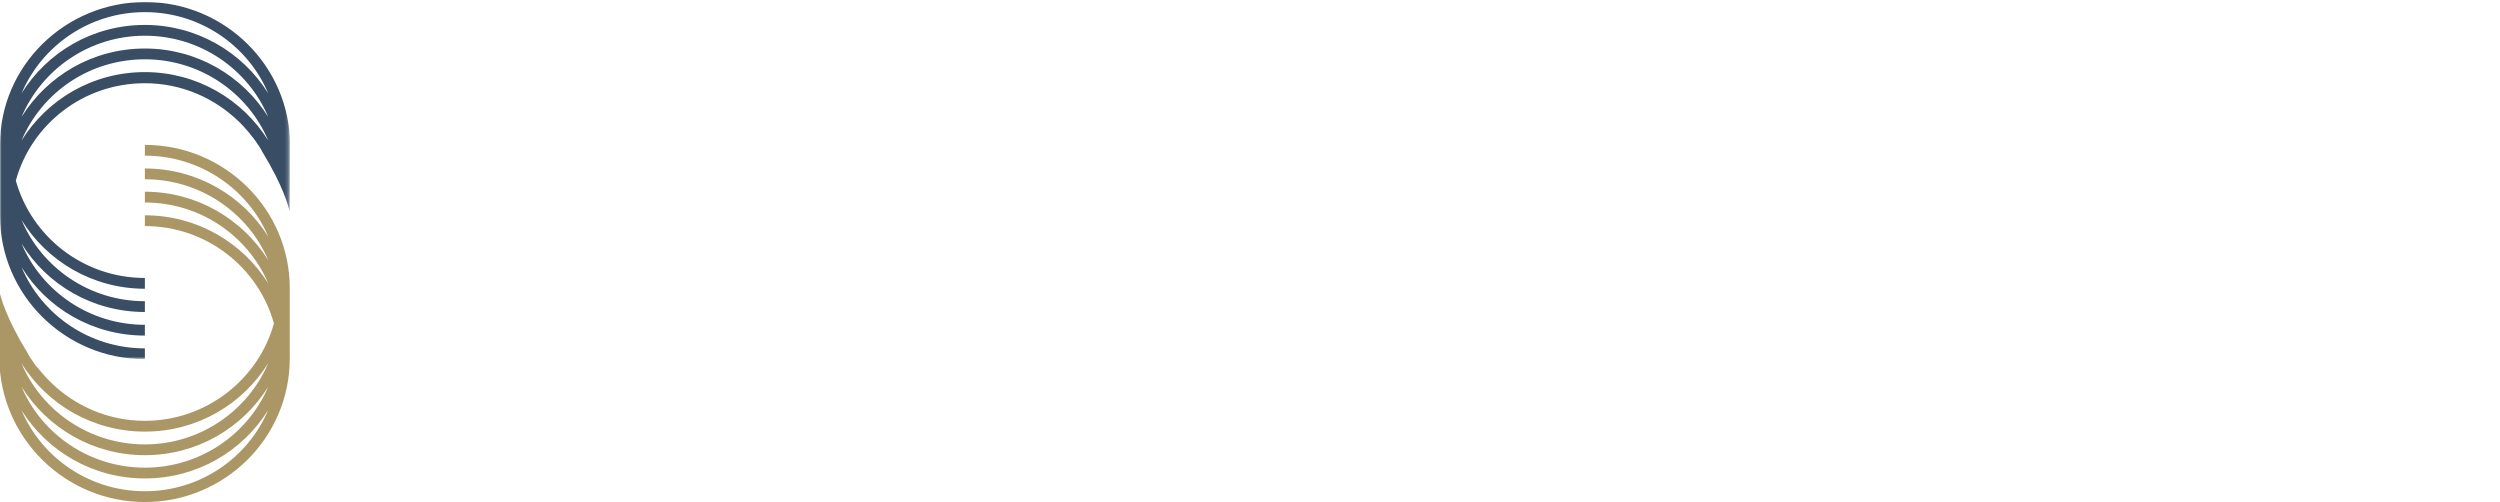 <?xml version="1.0" encoding="utf-8"?>
<!-- Generator: Adobe Illustrator 22.0.1, SVG Export Plug-In . SVG Version: 6.00 Build 0)  -->
<svg version="1.1" id="Layer_1" xmlns="http://www.w3.org/2000/svg" xmlns:xlink="http://www.w3.org/1999/xlink" x="0px" y="0px"
	 viewBox="0 0 742 149" style="enable-background:new 0 0 742 149;" xml:space="preserve">
<style type="text/css">
	.st0{fill:#FFFFFF;}
	.st1{fill:#AB9766;}
	.st2{filter:url(#Adobe_OpacityMaskFilter);}
	.st3{mask:url(#mask-2_1_);fill:#394D65;}
</style>
<title>Page 1</title>
<desc>Created with Sketch.</desc>
<g id="Page-1">
	<g>
		<path id="Fill-6" class="st0" d="M142.4,67l3.1-5.2c0.7-1.2,2.1-1.2,2.9-0.6c0.4,0.3,7.3,5.2,12.8,5.2c4.4,0,7.7-2.8,7.7-6.4
			c0-4.2-3.6-7.2-10.8-10c-8-3.2-15.9-8.2-15.9-18c0-7.4,5.6-16,19.1-16c8.7,0,15.3,4.3,17,5.6c0.8,0.5,1.1,1.9,0.5,2.7l-3.2,4.8
			c-0.7,1-2,1.7-3,1c-0.7-0.4-7.1-4.6-11.8-4.6c-4.8,0-7.5,3.2-7.5,5.8c0,3.9,3.1,6.6,10,9.3c8.2,3.3,17.7,8.1,17.7,18.8
			c0,8.6-7.6,16.5-19.5,16.5c-10.7,0-17-4.9-18.7-6.5C142.1,68.7,141.6,68.3,142.4,67"/>
		<path id="Fill-8" class="st0" d="M215.4,47.6l-19.1-28.2c-0.7-1.1,0-2.4,1.3-2.4h8.6c0.7,0,1.1,0.4,1.3,0.8L221,37.1l13.4-19.4
			c0.3-0.3,0.7-0.8,1.3-0.8h8.7c1.3,0,2,1.3,1.3,2.4l-19.4,28.1v26.9c0,0.8-0.8,1.6-1.6,1.6H217c-0.9,0-1.6-0.8-1.6-1.6V47.6z"/>
		<path id="Fill-10" class="st0" d="M266,17.5c0-0.8,0.8-1.5,1.6-1.5h2.1l35.2,36.8h0.1V18.4c0-0.8,0.7-1.6,1.6-1.6h7.8
			c0.8,0,1.6,0.8,1.6,1.6v56.1c0,0.8-0.8,1.5-1.6,1.5h-2L277,37.8h-0.1v35.8c0,0.8-0.7,1.6-1.6,1.6h-7.7c-0.8,0-1.6-0.7-1.6-1.6
			V17.5z"/>
		<path id="Fill-12" class="st0" d="M369,65.2c10.5,0,19.2-8.6,19.2-19.1s-8.7-19.2-19.2-19.2c-10.5,0-19.1,8.8-19.1,19.2
			S358.4,65.2,369,65.2 M369,16c16.7,0,30,13.4,30,30.1S385.6,76,369,76s-30-13.3-30-29.9S352.3,16,369,16"/>
		<path id="Fill-14" class="st0" d="M424,18.6c0-0.8,0.7-1.6,1.6-1.6h7.7c0.8,0,1.6,0.8,1.6,1.6v47.3h21.5c0.9,0,1.6,0.8,1.6,1.6
			v6.9c0,0.8-0.7,1.6-1.6,1.6h-30.8c-0.9,0-1.6-0.8-1.6-1.6V18.6z"/>
		<path id="Fill-16" class="st0" d="M504,65.2c10.5,0,19.2-8.6,19.2-19.1s-8.7-19.2-19.2-19.2c-10.5,0-19.1,8.8-19.1,19.2
			S493.4,65.2,504,65.2 M504,16c16.7,0,30,13.4,30,30.1S520.6,76,504,76c-16.7,0-30-13.3-30-29.9S487.3,16,504,16"/>
		<path id="Fill-18" class="st0" d="M583.8,16c7.5,0,14.6,2.9,20.2,7.8c0.7,0.7,0.7,1.7,0.1,2.3l-5.1,5.4c-0.7,0.7-1.4,0.7-2.2,0
			c-3.6-3.2-8-4.8-12.5-4.8c-10.4,0-18.6,8.9-18.6,19.4c0,10.3,8.2,19.1,18.7,19.1c4.6,0,8.2-1.4,9.9-2.1V56h-6.6
			c-0.9,0-1.6-0.7-1.6-1.5v-6.6c0-0.9,0.7-1.6,1.6-1.6h15.9c0.8,0,1.5,0.8,1.5,1.6v21.4c0,0.7-0.3,1.1-0.7,1.3c0,0-8.5,5.4-20.6,5.4
			C567.3,76,554,62.8,554,46.1C554,29.4,567.3,16,583.8,16"/>
		<path id="Fill-20" class="st0" d="M630,18.6c0-0.8,0.7-1.6,1.6-1.6h33.8c0.9,0,1.6,0.8,1.6,1.6v6.9c0,0.8-0.7,1.6-1.6,1.6h-24.6
			v13.8h20.5c0.8,0,1.6,0.8,1.6,1.6v7c0,0.9-0.7,1.6-1.6,1.6h-20.5v14.8h24.6c0.9,0,1.6,0.8,1.6,1.6v6.9c0,0.8-0.7,1.6-1.6,1.6
			h-33.8c-0.9,0-1.6-0.8-1.6-1.6V18.6z"/>
		<path id="Fill-22" class="st0" d="M692,17.5c0-0.8,0.8-1.5,1.6-1.5h2.1l35.2,36.8h0.1V18.4c0-0.8,0.7-1.6,1.6-1.6h7.8
			c0.8,0,1.6,0.8,1.6,1.6v56.1c0,0.8-0.8,1.5-1.6,1.5h-2L703,37.8h-0.1v35.8c0,0.8-0.7,1.6-1.6,1.6h-7.7c-0.8,0-1.6-0.7-1.6-1.6
			V17.5z"/>
		<path id="Fill-24" class="st0" d="M142.3,137.7c0.2-0.3,0.5-0.6,0.7-0.9c0.5-0.6,1-1,1.6-0.4c0.3,0.3,3.6,3.5,7.7,3.5
			c3.7,0,6.1-2.3,6.1-5c0-3.2-2.7-5-8-7.2c-5-2.2-8-4.3-8-9.5c0-3.1,2.5-8.2,9.7-8.2c4.5,0,7.8,2.3,7.8,2.3c0.3,0.1,0.8,0.7,0.3,1.6
			c-0.2,0.3-0.4,0.6-0.5,0.9c-0.4,0.6-0.9,0.8-1.6,0.4c-0.3-0.2-3.2-2.1-6-2.1c-4.8,0-6.3,3.1-6.3,5c0,3.1,2.3,4.9,6.2,6.5
			c6.2,2.5,10.1,4.9,10.1,10.2c0,4.8-4.5,8.2-9.9,8.2c-5.4,0-9-3.2-9.6-3.7C142.2,139,141.7,138.6,142.3,137.7"/>
		<path id="Fill-26" class="st0" d="M169.1,112.2c-0.3-0.6,0.1-1.2,0.8-1.2h1.8c0.4,0,0.7,0.3,0.8,0.5l11.4,25.2h0.2l11.4-25.2
			c0.1-0.2,0.4-0.5,0.8-0.5h1.8c0.7,0,1.1,0.6,0.8,1.2L185,142.5c-0.1,0.3-0.4,0.5-0.8,0.5h-0.5c-0.3,0-0.6-0.2-0.8-0.5L169.1,112.2
			z"/>
		<path id="Fill-28" class="st0" d="M208,111.9c0-0.5,0.4-0.9,0.9-0.9h18.2c0.5,0,0.9,0.4,0.9,0.9v1.3c0,0.5-0.4,0.9-0.9,0.9h-15.6
			v11.2h13.3c0.5,0,0.9,0.4,0.9,0.9v1.3c0,0.5-0.4,0.9-0.9,0.9h-13.3v11.7h15.6c0.5,0,0.9,0.4,0.9,0.9v1.3c0,0.5-0.4,0.9-0.9,0.9
			h-18.2c-0.5,0-0.9-0.4-0.9-0.9V111.9z"/>
		<path id="Fill-30" class="st0" d="M251.7,127.5c3.6,0,6.7-2.9,6.7-6.7c0-3.5-3.1-6.4-6.7-6.4h-9v13.1H251.7z M239,111.9
			c0-0.5,0.4-0.9,0.9-0.9h12c5.6,0,10.1,4.3,10.1,9.7c0,4.2-2.8,7.7-6.9,9.3l6.4,11.6c0.3,0.6,0,1.3-0.8,1.3h-2.4
			c-0.4,0-0.6-0.2-0.7-0.4l-6.2-12.1h-8.9v11.7c0,0.5-0.4,0.9-0.9,0.9h-1.8c-0.5,0-0.9-0.4-0.9-0.9V111.9z"/>
		<path id="Fill-32" class="st0" d="M274,111.9c0-0.5,0.3-0.9,0.7-0.9h1.5c0.4,0,0.7,0.4,0.7,0.9v30.3c0,0.5-0.3,0.9-0.7,0.9h-1.5
			c-0.4,0-0.7-0.4-0.7-0.9V111.9z"/>
		<path id="Fill-34" class="st0" d="M305.4,110c4.6,0,7.9,1.6,11,4.3c0.4,0.4,0.4,0.9,0,1.3c-0.4,0.4-0.9,0.9-1.3,1.3
			c-0.4,0.5-0.7,0.4-1.2,0c-2.3-2.1-5.6-3.6-8.6-3.6c-7.2,0-12.6,6.1-12.6,13.2c0,7.1,5.5,13.2,12.6,13.2c5,0,8.2-1.9,8.2-1.9v-6.4
			h-5.2c-0.5,0-0.9-0.4-0.9-0.8v-1.7c0-0.5,0.4-0.9,0.9-0.9h7.9c0.5,0,0.8,0.4,0.8,0.9v10.5c0,0.2-0.2,0.6-0.4,0.7c0,0-4.6,3-11.2,3
			c-9.1,0-16.4-7.3-16.4-16.5S296.3,110,305.4,110"/>
		<path id="Fill-36" class="st0" d="M330,111.9c0-0.5,0.4-0.9,0.9-0.9h18.2c0.5,0,0.9,0.4,0.9,0.9v1.3c0,0.5-0.4,0.9-0.9,0.9h-15.6
			v11.2h13.3c0.5,0,0.9,0.4,0.9,0.9v1.3c0,0.5-0.4,0.9-0.9,0.9h-13.3v11.7h15.6c0.5,0,0.9,0.4,0.9,0.9v1.3c0,0.5-0.4,0.9-0.9,0.9
			h-18.2c-0.5,0-0.9-0.4-0.9-0.9V111.9z"/>
		<path id="Fill-38" class="st0" d="M359.3,137.7c0.2-0.3,0.5-0.6,0.7-0.9c0.5-0.6,1-1,1.6-0.4c0.3,0.3,3.6,3.5,7.7,3.5
			c3.7,0,6.1-2.3,6.1-5c0-3.2-2.7-5-8-7.2c-5-2.2-8-4.3-8-9.5c0-3.1,2.5-8.2,9.7-8.2c4.5,0,7.8,2.3,7.8,2.3c0.3,0.1,0.8,0.7,0.3,1.6
			c-0.2,0.3-0.4,0.6-0.5,0.9c-0.4,0.6-0.9,0.8-1.6,0.4c-0.3-0.2-3.2-2.1-6-2.1c-4.8,0-6.3,3.1-6.3,5c0,3.1,2.3,4.9,6.2,6.5
			c6.2,2.5,10.1,4.9,10.1,10.2c0,4.8-4.5,8.2-9.9,8.2c-5.4,0-9-3.2-9.6-3.7C359.2,139,358.7,138.6,359.3,137.7"/>
		<path id="Fill-40" class="st0" d="M405,111.9c0-0.5,0.4-0.9,0.9-0.9h18.2c0.5,0,0.9,0.4,0.9,0.9v1.3c0,0.5-0.4,0.9-0.9,0.9h-15.6
			v12.5h13.3c0.5,0,0.9,0.4,0.9,0.9v1.3c0,0.5-0.4,0.9-0.9,0.9h-13.3v12.5c0,0.5-0.4,0.9-0.9,0.9h-1.8c-0.5,0-0.9-0.4-0.9-0.9V111.9
			z"/>
		<path id="Fill-42" class="st0" d="M447.7,127.5c3.6,0,6.7-2.9,6.7-6.7c0-3.5-3.1-6.4-6.7-6.4h-9v13.1H447.7z M435,111.9
			c0-0.5,0.4-0.9,0.9-0.9h12c5.6,0,10.1,4.3,10.1,9.7c0,4.2-2.8,7.7-6.9,9.3l6.4,11.6c0.3,0.6,0,1.3-0.8,1.3h-2.4
			c-0.4,0-0.6-0.2-0.7-0.4l-6.2-12.1h-8.9v11.7c0,0.5-0.4,0.9-0.9,0.9h-1.8c-0.5,0-0.9-0.4-0.9-0.9V111.9z"/>
		<path id="Fill-44" class="st0" d="M470,111.9c0-0.5,0.3-0.9,0.7-0.9h1.5c0.4,0,0.7,0.4,0.7,0.9v30.3c0,0.5-0.3,0.9-0.7,0.9h-1.5
			c-0.4,0-0.7-0.4-0.7-0.9V111.9z"/>
		<path id="Fill-46" class="st0" d="M505.9,131.3c-2.2-4.9-4.4-9.9-6.7-14.8h-0.4l-6.7,14.8H505.9z M484.1,140.8l13.9-30.3
			c0.1-0.3,0.4-0.5,0.8-0.5h0.5c0.4,0,0.6,0.2,0.8,0.5l13.9,30.3c0.3,0.6-0.1,1.2-0.8,1.2h-1.8c-0.4,0-0.7-0.3-0.8-0.5l-3.4-7.4
			h-16.3l-3.3,7.4c-0.1,0.2-0.4,0.5-0.8,0.5h-1.8C484.2,142,483.8,141.4,484.1,140.8L484.1,140.8z"/>
		<path id="Fill-48" class="st0" d="M551.5,139.8c7.3,0,13.3-6,13.3-13.2c0-7.3-6-13.3-13.3-13.3c-7.3,0-13.3,6.1-13.3,13.3
			C538.2,133.8,544.2,139.8,551.5,139.8 M551.5,110c9.2,0,16.5,7.4,16.5,16.5c0,9.2-7.3,16.5-16.5,16.5c-9.2,0-16.5-7.3-16.5-16.5
			C535,117.4,542.3,110,551.5,110"/>
		<path id="Fill-50" class="st0" d="M590.6,128c3.7,0,6.9-3.1,6.9-7c0-3.7-3.2-6.5-6.9-6.5h-7.2V128H590.6z M580,111.9
			c0-0.5,0.4-0.9,0.9-0.9h10c5.6,0,10.1,4.6,10.1,10.1c0,5.7-4.6,10.3-10.1,10.3h-7.5v10.7c0,0.5-0.4,0.9-0.9,0.9h-1.7
			c-0.5,0-0.9-0.4-0.9-0.9V111.9z"/>
		<path id="Fill-52" class="st0" d="M615.8,114.1h-7.9c-0.5,0-0.9-0.4-0.9-0.9v-1.3c0-0.5,0.4-0.9,0.9-0.9h19.3
			c0.5,0,0.9,0.4,0.9,0.9v1.3c0,0.5-0.4,0.9-0.9,0.9h-7.9v28.1c0,0.5-0.4,0.9-0.9,0.9h-1.7c-0.5,0-0.9-0.4-0.9-0.9V114.1z"/>
		<path id="Fill-54" class="st0" d="M638,111.9c0-0.5,0.3-0.9,0.7-0.9h1.5c0.4,0,0.7,0.4,0.7,0.9v30.3c0,0.5-0.3,0.9-0.7,0.9h-1.5
			c-0.4,0-0.7-0.4-0.7-0.9V111.9z"/>
		<path id="Fill-56" class="st0" d="M655,112.1c0-0.6,0.5-1.1,1.1-1.1h1.3c0.6,0,1.1,0.5,1.1,1.1V125l14.1-13.6
			c0.2-0.2,0.6-0.5,0.9-0.5h2.2c0.8,0,1.3,0.9,0.5,1.6l-14.3,13.5l14.9,15.5c0.3,0.3,0.2,1.4-0.8,1.4h-2.3c-0.3,0-0.7-0.2-0.8-0.3
			l-14.5-15.3v14.5c0,0.6-0.5,1.1-1.1,1.1h-1.3c-0.6,0-1.1-0.5-1.1-1.1V112.1z"/>
		<path id="Fill-58" class="st0" d="M688,111.9c0-0.5,0.4-0.9,0.9-0.9h18.2c0.5,0,0.9,0.4,0.9,0.9v1.3c0,0.5-0.4,0.9-0.9,0.9h-15.6
			v11.2h13.3c0.5,0,0.9,0.4,0.9,0.9v1.3c0,0.5-0.4,0.9-0.9,0.9h-13.3v11.7h15.6c0.5,0,0.9,0.4,0.9,0.9v1.3c0,0.5-0.4,0.9-0.9,0.9
			h-18.2c-0.5,0-0.9-0.4-0.9-0.9V111.9z"/>
		<path id="Fill-60" class="st0" d="M731.7,127.5c3.6,0,6.7-2.9,6.7-6.7c0-3.5-3.1-6.4-6.7-6.4h-9v13.1H731.7z M719,111.9
			c0-0.5,0.4-0.9,0.9-0.9h12c5.6,0,10.1,4.3,10.1,9.7c0,4.2-2.8,7.7-6.9,9.3l6.4,11.6c0.3,0.6,0,1.3-0.8,1.3h-2.4
			c-0.4,0-0.6-0.2-0.7-0.4l-6.2-12.1h-8.9v11.7c0,0.5-0.4,0.9-0.9,0.9h-1.8c-0.5,0-0.9-0.4-0.9-0.9V111.9z"/>
	</g>
</g>
<path id="Fill-1" class="st1" d="M43,131.9c-16.4,0-30.6-9.9-36.6-24C14,120,27.5,128.1,43,128.1c15.5,0,29-8.1,36.6-20.3
	C73.6,121.9,59.4,131.9,43,131.9L43,131.9z M43,138.8c-16.4,0-30.6-9.9-36.6-24c7.6,12.2,21.2,20.3,36.6,20.3
	c15.5,0,29-8.1,36.6-20.3C73.6,128.9,59.4,138.8,43,138.8L43,138.8z M43,145.8c-16.4,0-30.6-9.9-36.6-24C14,133.9,27.5,142,43,142
	c15.5,0,29-8.1,36.6-20.3C73.6,135.9,59.4,145.8,43,145.8L43,145.8z M43,46.2c16.4,0,30.6,9.9,36.6,24C72,58.1,58.5,50,43,50v3.2
	c16.4,0,30.6,9.9,36.6,24C72,65.1,58.5,56.9,43,56.9v3.2c16.4,0,30.6,9.9,36.6,24C72,72,58.5,63.9,43,63.9v3.2
	c18.3,0,33.7,12.3,38.3,28.9c-4.6,16.6-20.1,28.9-38.3,28.9c-10.9,0-20.7-4.4-27.9-11.4c-0.2-0.2-0.4-0.4-0.7-0.7
	c-0.4-0.4-0.8-0.8-1.2-1.3c-0.3-0.3-0.5-0.6-0.8-0.9c-0.4-0.5-0.8-0.9-1.2-1.4c-0.2-0.2-0.4-0.5-0.6-0.7c-0.4-0.6-0.9-1.2-1.3-1.9
	c0,0-0.1-0.1-0.1-0.1c-0.3-0.5-0.6-0.9-0.8-1.3c-0.1-0.1-0.2-0.3-0.2-0.4c-6.5-10.6-8-16.7-8.3-18.1c0,0.8-0.1,18.5-0.1,19.7
	C0,129.9,19.3,149,43,149s43-19.1,43-42.6V85.5C86,62.1,66.7,43,43,43V46.2z"/>
<g id="Group-5">
	<g id="Clip-4">
	</g>
	<defs>
		<filter id="Adobe_OpacityMaskFilter" filterUnits="userSpaceOnUse" x="0" y="0.4" width="85.9" height="106.2">
			<feColorMatrix  type="matrix" values="1 0 0 0 0  0 1 0 0 0  0 0 1 0 0  0 0 0 1 0"/>
		</filter>
	</defs>
	<mask maskUnits="userSpaceOnUse" x="0" y="0.4" width="85.9" height="106.2" id="mask-2_1_">
		<g class="st2">
			<polygon id="path-1_1_" class="st0" points="85.9,0.4 0,0.4 0,106.6 85.9,106.6 			"/>
		</g>
	</mask>
	<path id="Fill-3" class="st3" d="M43,17.6c16.4,0,30.6,9.9,36.6,24.1C72,29.5,58.4,21.4,43,21.4c-15.5,0-29,8.1-36.6,20.3
		C12.4,27.5,26.5,17.6,43,17.6L43,17.6z M43,10.6c16.4,0,30.6,9.9,36.6,24.1C72,22.5,58.4,14.4,43,14.4c-15.5,0-29,8.1-36.6,20.3
		C12.4,20.6,26.5,10.6,43,10.6L43,10.6z M43,3.6c16.4,0,30.6,9.9,36.6,24.1C72,15.5,58.4,7.4,43,7.4c-15.5,0-29,8.1-36.6,20.3
		C12.4,13.6,26.5,3.6,43,3.6L43,3.6z M43,103.4c-16.4,0-30.6-9.9-36.6-24.1C13.9,91.5,27.5,99.6,43,99.6v-3.2
		c-16.4,0-30.6-9.9-36.6-24.1C13.9,84.5,27.5,92.6,43,92.6v-3.2c-16.4,0-30.6-9.9-36.6-24.1C13.9,77.5,27.5,85.7,43,85.7v-3.2
		c-18.3,0-33.7-12.3-38.3-28.9c4.6-16.7,20-28.9,38.3-28.9c10.9,0,20.7,4.4,27.9,11.4c0.2,0.2,0.5,0.4,0.7,0.7
		c0.4,0.4,0.8,0.8,1.2,1.3c0.3,0.3,0.5,0.6,0.8,0.9c0.4,0.5,0.8,0.9,1.1,1.4c0.2,0.2,0.4,0.5,0.6,0.7c0.4,0.6,0.9,1.2,1.3,1.9
		c0,0,0.1,0.1,0.1,0.1c0.3,0.5,0.6,0.9,0.8,1.3c0.1,0.1,0.2,0.3,0.2,0.4c6.5,10.6,8,16.7,8.3,18.1c0-0.8,0.1-18.5,0.1-19.7
		c0-23.5-19.3-42.6-43-42.6S0,19.5,0,43V64c0,23.5,19.3,42.6,43,42.6V103.4z"/>
</g>
</svg>
